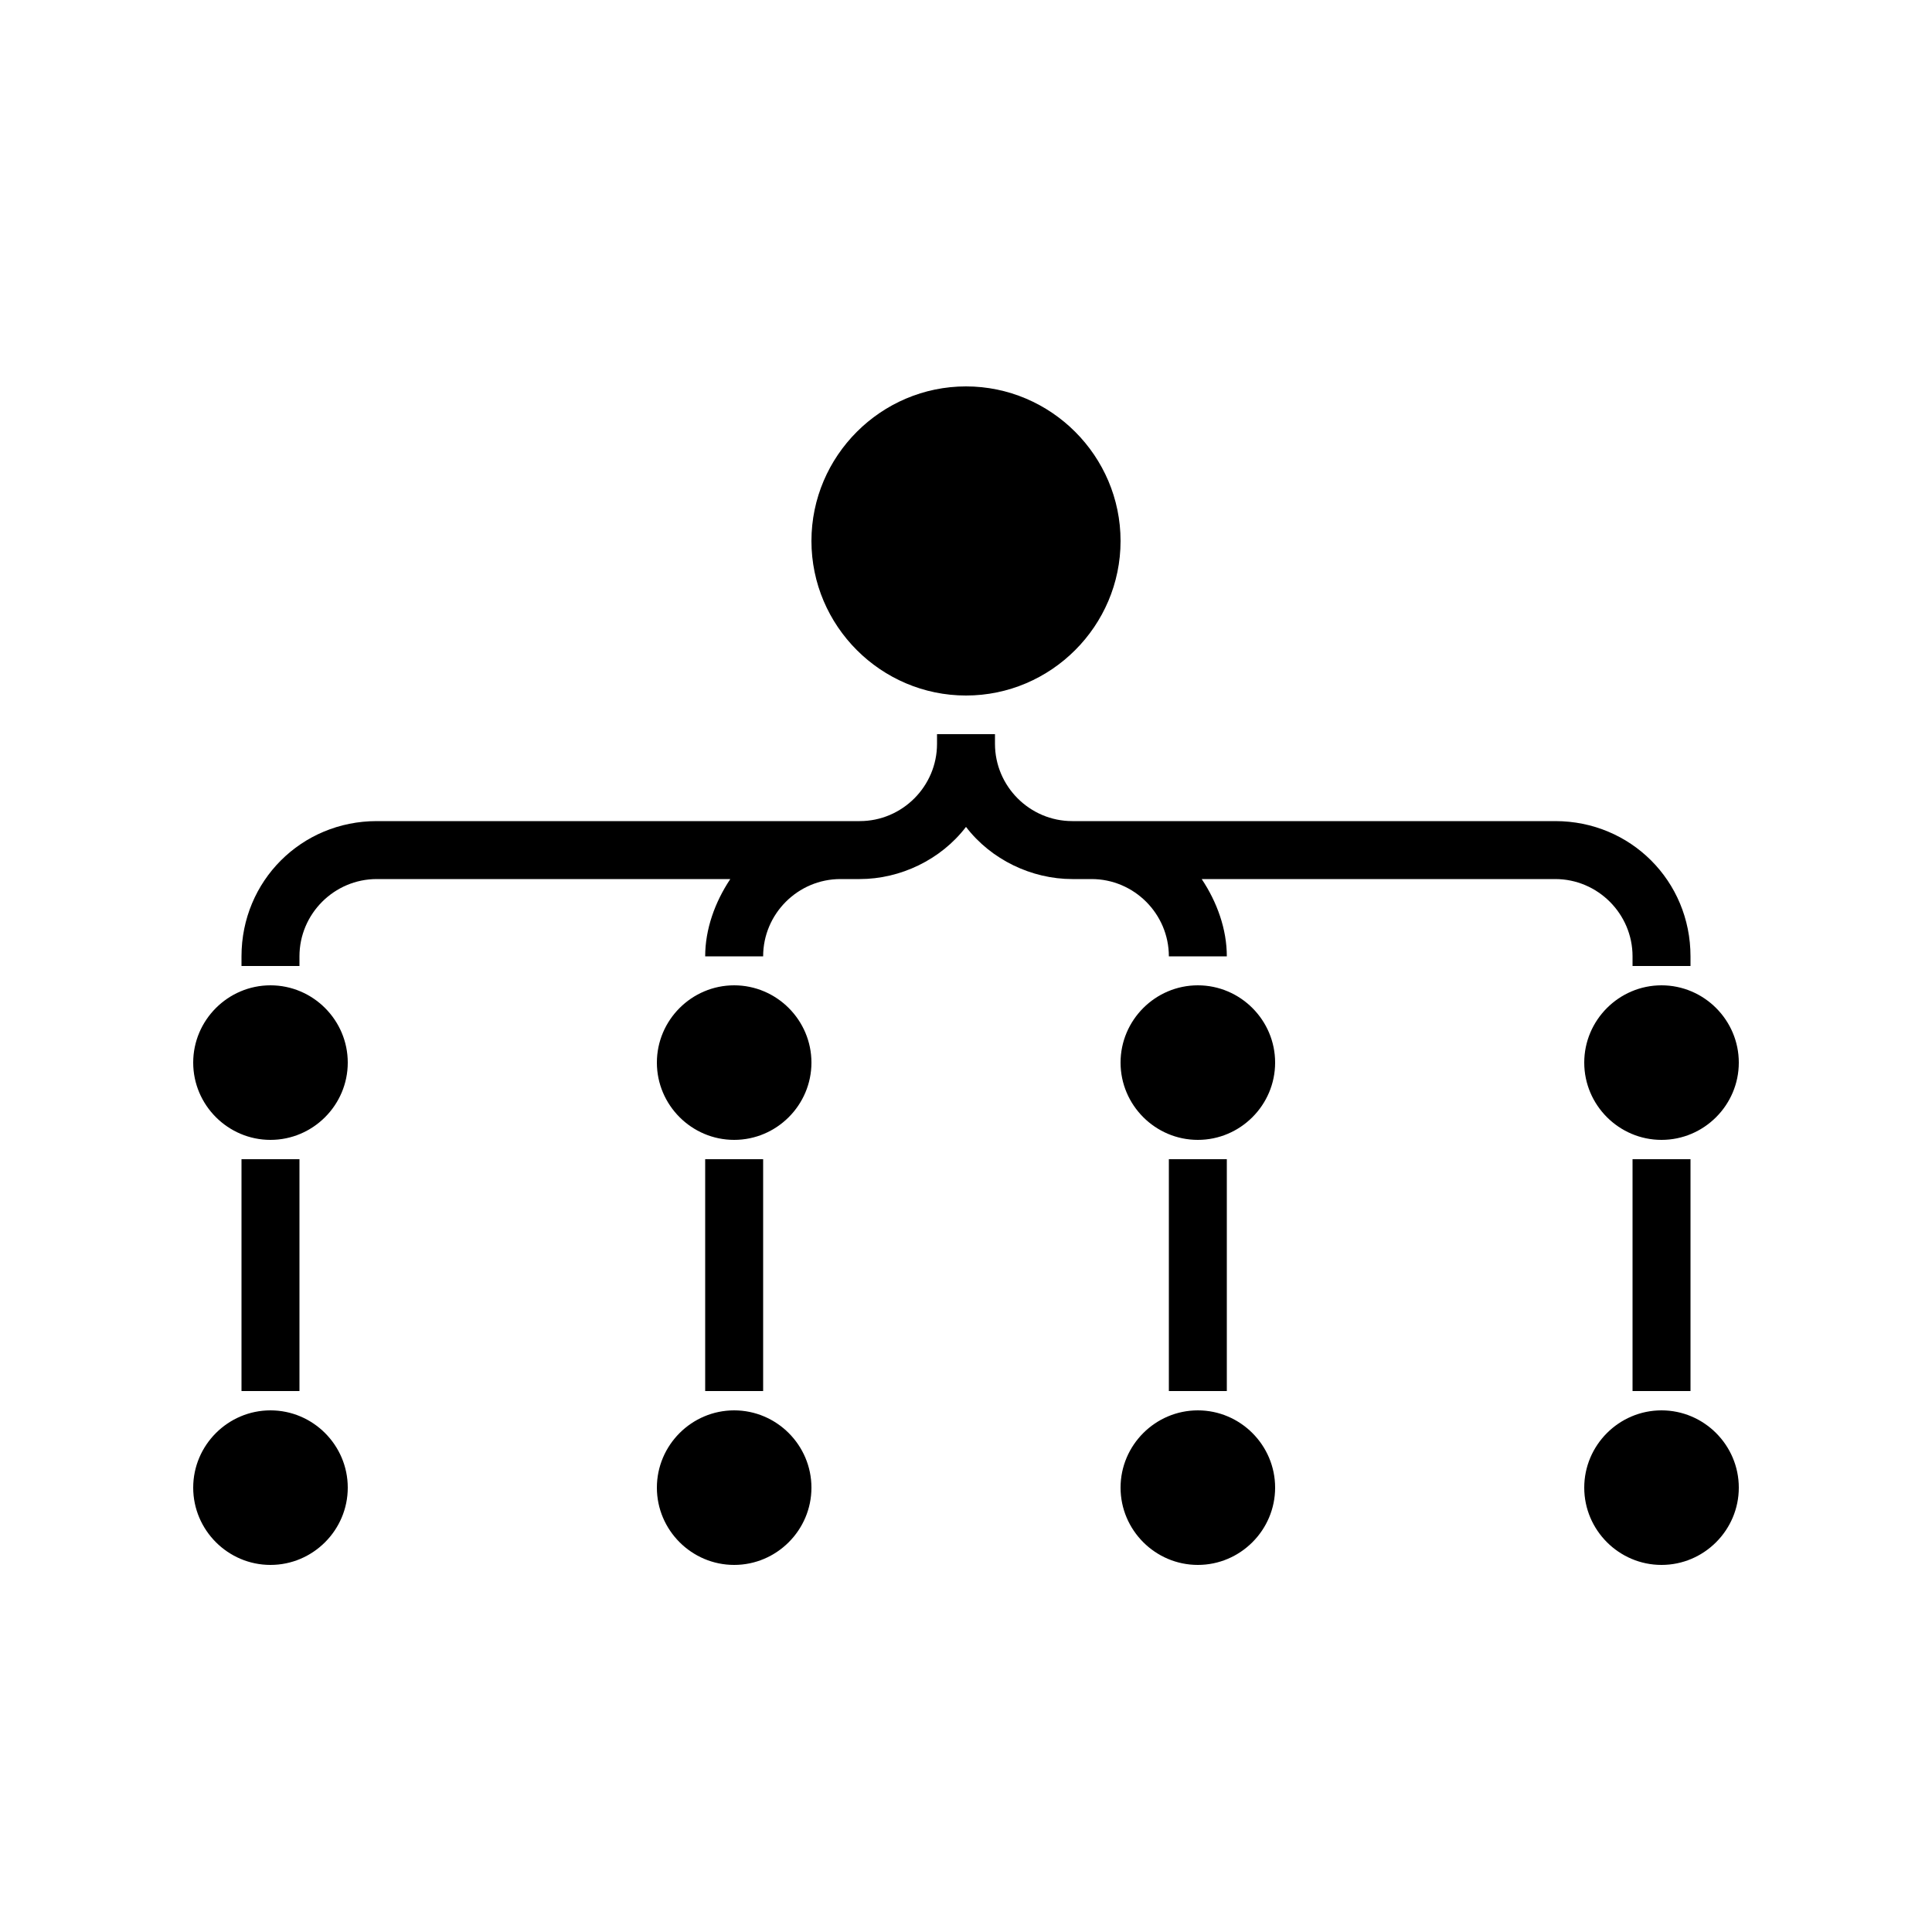 <?xml version="1.0" encoding="UTF-8"?><svg xmlns="http://www.w3.org/2000/svg" width="1024" height="1024" viewBox="0 0 1 1.0"><title>hierarchy-4-1</title><path id="icon-hierarchy-4-1" fill-rule="evenodd" d="M .1,.77 C .1,.748 .118,.73 .14,.73 C .162,.73 .18,.748 .18,.77 C .18,.792 .162,.81 .14,.81 C .118,.81 .1,.792 .1,.77 zM .1,.55 C .1,.528 .118,.51 .14,.51 C .162,.51 .18,.528 .18,.55 C .18,.572 .162,.59 .14,.59 C .118,.59 .1,.572 .1,.55 zM .58,.55 C .58,.528 .598,.51 .62,.51 C .642,.51 .66,.528 .66,.55 C .66,.572 .642,.59 .62,.59 C .598,.59 .58,.572 .58,.55 zM .34,.55 C .34,.528 .358,.51 .38,.51 C .402,.51 .42,.528 .42,.55 C .42,.572 .402,.59 .38,.59 C .358,.59 .34,.572 .34,.55 zM .555,.455 C .534,.455 .513,.445 .5,.428 C .487,.445 .466,.455 .445,.455 C .423,.455 .435,.455 .435,.455 C .413,.455 .395,.473 .395,.495 L .365,.495 C .365,.481 .37,.467 .378,.455 L .195,.455 C .173,.455 .155,.473 .155,.495 L .155,.5 L .125,.5 L .125,.495 C .125,.456 .156,.425 .195,.425 L .445,.425 C .467,.425 .485,.407 .485,.385 L .485,.38 L .515,.38 L .515,.385 C .515,.407 .533,.425 .555,.425 L .805,.425 C .844,.425 .875,.456 .875,.495 L .875,.5 L .845,.5 L .845,.495 C .845,.473 .827,.455 .805,.455 L .622,.455 C .63,.467 .635,.481 .635,.495 L .605,.495 C .605,.473 .587,.455 .565,.455 C .565,.455 .577,.455 .555,.455 zM .125,.72 L .125,.6 L .155,.6 L .155,.72 L .125,.72 zM .34,.77 C .34,.748 .358,.73 .38,.73 C .402,.73 .42,.748 .42,.77 C .42,.792 .402,.81 .38,.81 C .358,.81 .34,.792 .34,.77 zM .365,.72 L .365,.6 L .395,.6 L .395,.72 L .365,.72 zM .58,.77 C .58,.748 .598,.73 .62,.73 C .642,.73 .66,.748 .66,.77 C .66,.792 .642,.81 .62,.81 C .598,.81 .58,.792 .58,.77 zM .605,.72 L .605,.6 L .635,.6 L .635,.72 L .605,.72 zM .82,.55 C .82,.528 .838,.51 .86,.51 C .882,.51 .9,.528 .9,.55 C .9,.572 .882,.59 .86,.59 C .838,.59 .82,.572 .82,.55 zM .82,.77 C .82,.748 .838,.73 .86,.73 C .882,.73 .9,.748 .9,.77 C .9,.792 .882,.81 .86,.81 C .838,.81 .82,.792 .82,.77 zM .845,.72 L .845,.6 L .875,.6 L .875,.72 L .845,.72 zM .42,.28 C .42,.236 .456,.2 .5,.2 C .544,.2 .58,.236 .58,.28 C .58,.324 .544,.36 .5,.36 C .456,.36 .42,.324 .42,.28 z" /></svg>